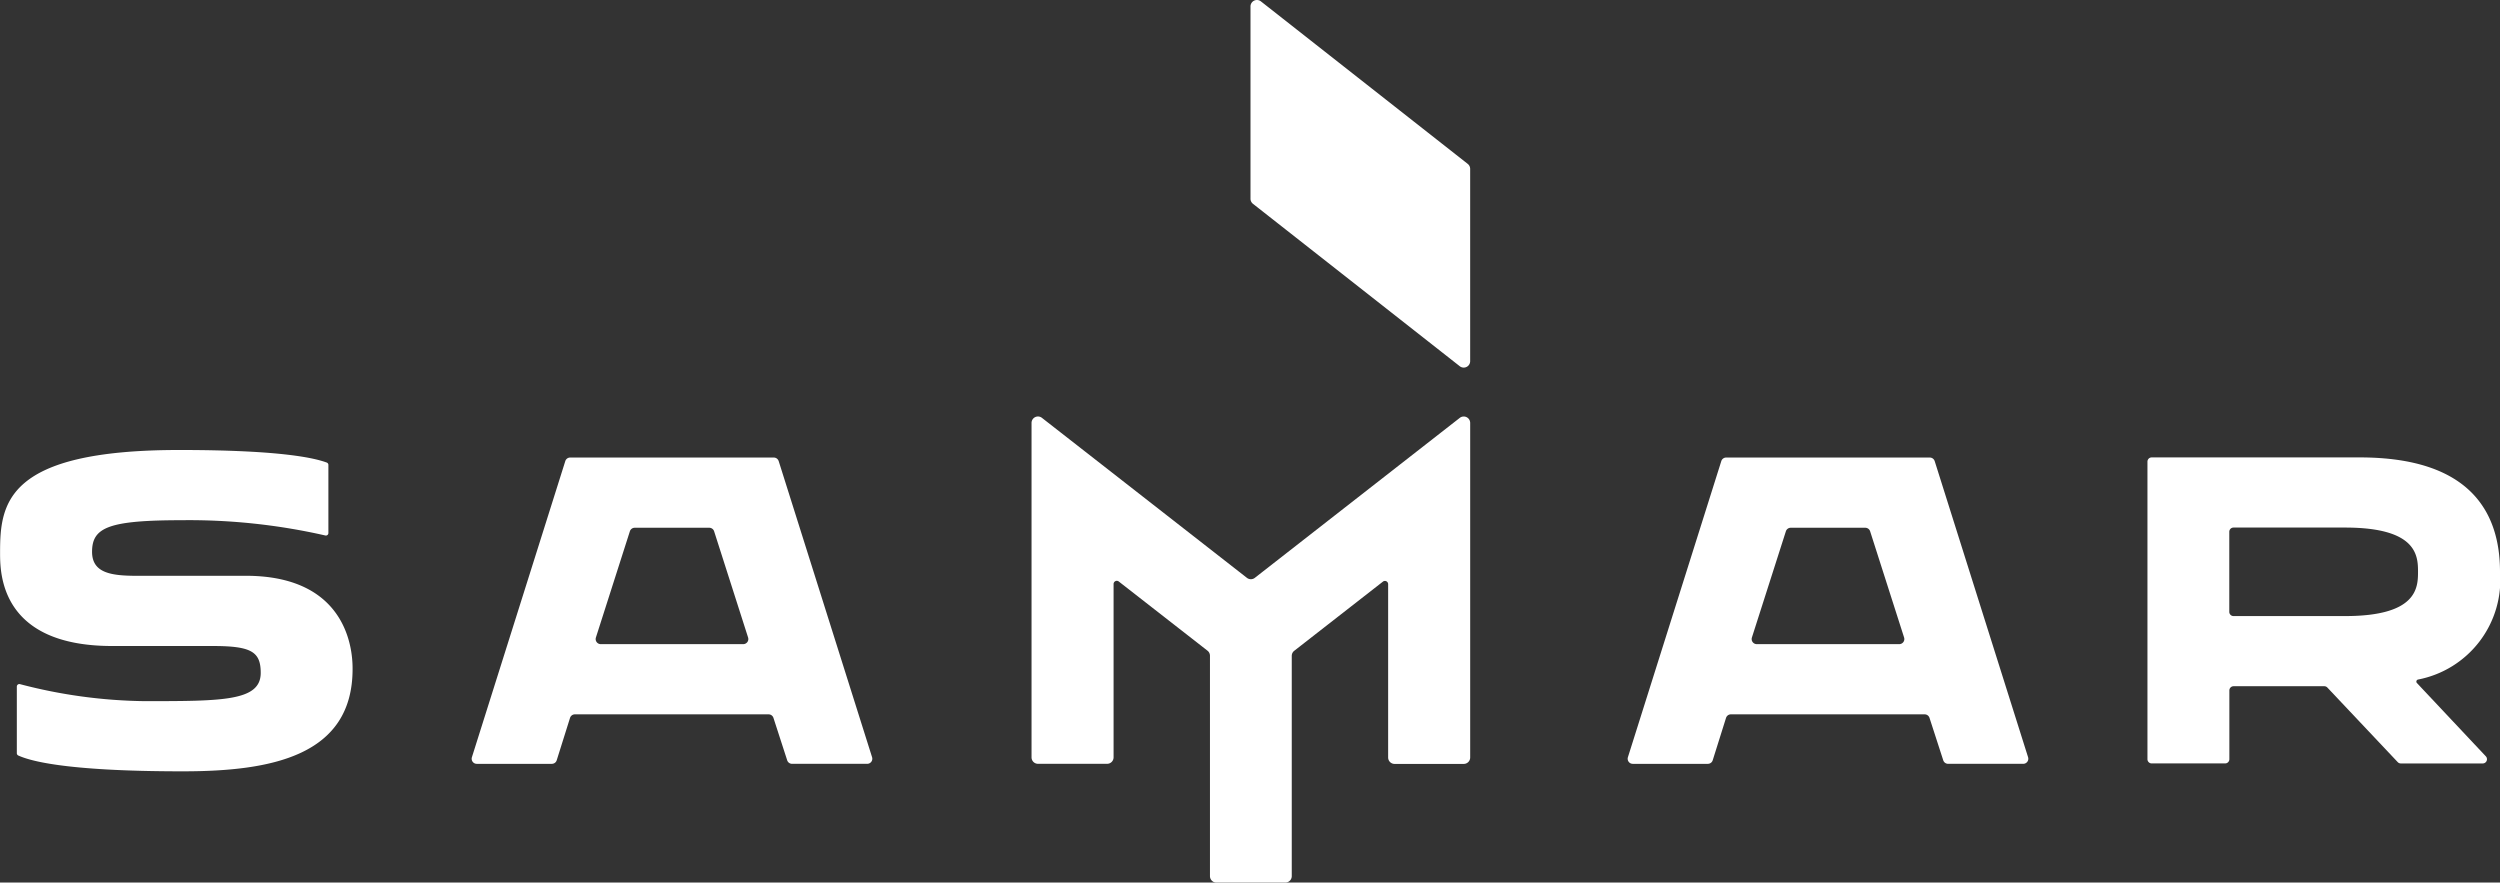 <?xml version="1.0" encoding="UTF-8"?> <svg xmlns="http://www.w3.org/2000/svg" xmlns:xlink="http://www.w3.org/1999/xlink" id="Grupo_3044" data-name="Grupo 3044" width="133.713" height="47.204" viewBox="0 0 133.713 47.204"><rect x="0" y="0" width="133.713" height="47.204" fill="#333333" stroke="none"/><defs><clipPath id="clip-path"><rect id="Rectángulo_25" data-name="Rectángulo 25" width="133.713" height="47.204" fill="#fff"></rect></clipPath></defs><g id="Grupo_9" data-name="Grupo 9" clip-path="url(#clip-path)"><path id="Trazado_10" data-name="Trazado 10" d="M505.823,109.848c0-3.1-1.511-6.119-7.5-6.119h-11.13a.226.226,0,0,0-.226.226v15.915a.226.226,0,0,0,.226.226h3.929a.226.226,0,0,0,.226-.226v-3.677a.226.226,0,0,1,.226-.226h4.852a.226.226,0,0,1,.164.071l3.763,3.988a.226.226,0,0,0,.164.071H504.9a.226.226,0,0,0,.165-.381l-3.686-3.921a.112.112,0,0,1,.057-.185,5.428,5.428,0,0,0,4.387-5.762m-14.479-2.141a.226.226,0,0,1,.226-.226h5.968c3.853,0,3.9,1.511,3.9,2.367s-.05,2.367-3.9,2.367H491.57a.226.226,0,0,1-.226-.226Z" transform="translate(-372.11 -79.264)" fill="#fff"></path><path id="Trazado_11" data-name="Trazado 11" d="M283.578,10.626V.345a.344.344,0,0,1,.557-.271l11.06,8.69a.344.344,0,0,1,.132.271V19.316a.344.344,0,0,1-.557.271L283.709,10.9a.344.344,0,0,1-.131-.271" transform="translate(-216.695 0)" fill="#fff"></path><path id="Trazado_12" data-name="Trazado 12" d="M245.444,103.075l-10.962-8.556a.344.344,0,0,0-.556.271v17.888a.344.344,0,0,0,.344.344h3.7a.344.344,0,0,0,.344-.344v-9.27a.172.172,0,0,1,.278-.136l4.745,3.7a.344.344,0,0,1,.132.271V119.03a.344.344,0,0,0,.344.344H247.5a.344.344,0,0,0,.344-.344V107.249a.344.344,0,0,1,.132-.271l4.745-3.7a.172.172,0,0,1,.278.136v9.27a.344.344,0,0,0,.344.344h3.7a.344.344,0,0,0,.344-.344V94.791a.344.344,0,0,0-.556-.271l-10.962,8.556a.344.344,0,0,1-.423,0" transform="translate(-178.754 -72.17)" fill="#fff"></path><path id="Trazado_13" data-name="Trazado 13" d="M13.149,108.775H7.324c-1.386,0-2.4-.151-2.4-1.285,0-1.311.9-1.689,4.835-1.689a32.806,32.806,0,0,1,7.64.817.133.133,0,0,0,.165-.131v-3.642a.136.136,0,0,0-.09-.128c-.6-.219-2.313-.671-7.884-.671-9.3,0-9.586,2.873-9.586,5.494,0,1.084,0,4.99,5.995,4.99h5.373c2.064,0,2.573.3,2.573,1.437,0,1.512-2.036,1.512-6.221,1.512a27.4,27.4,0,0,1-6.642-.906A.135.135,0,0,0,.9,114.7v3.563a.136.136,0,0,0,.081.125c.531.237,2.279.845,8.8.845,4.694,0,9.077-.806,9.077-5.469,0-.6,0-4.99-5.712-4.99" transform="translate(0 -77.978)" fill="#fff"></path><path id="Trazado_14" data-name="Trazado 14" d="M123.386,103.946l4.995,15.838a.272.272,0,0,1-.26.354H124.1a.273.273,0,0,1-.259-.188l-.735-2.269a.273.273,0,0,0-.259-.189H112.486a.272.272,0,0,0-.26.191l-.712,2.265a.272.272,0,0,1-.26.191h-4.016a.272.272,0,0,1-.26-.354l4.995-15.838a.272.272,0,0,1,.26-.19h10.892a.272.272,0,0,1,.26.19m-9.516,9.79h7.622a.272.272,0,0,0,.259-.355l-1.817-5.681a.273.273,0,0,0-.259-.189h-3.988a.273.273,0,0,0-.259.189l-1.817,5.681a.272.272,0,0,0,.259.355" transform="translate(-81.738 -79.285)" fill="#fff"></path><path id="Trazado_15" data-name="Trazado 15" d="M385.536,103.946l4.995,15.838a.272.272,0,0,1-.26.354h-4.018a.273.273,0,0,1-.259-.188l-.735-2.269a.273.273,0,0,0-.259-.189H374.636a.272.272,0,0,0-.26.191l-.712,2.265a.272.272,0,0,1-.26.191h-4.016a.272.272,0,0,1-.26-.354l4.995-15.838a.272.272,0,0,1,.26-.19h10.892a.272.272,0,0,1,.26.19m-9.516,9.79h7.622a.272.272,0,0,0,.259-.355l-1.817-5.681a.273.273,0,0,0-.259-.189h-3.988a.273.273,0,0,0-.259.189l-1.817,5.681a.272.272,0,0,0,.259.355" transform="translate(-282.059 -79.285)" fill="#fff"></path></g></svg> 